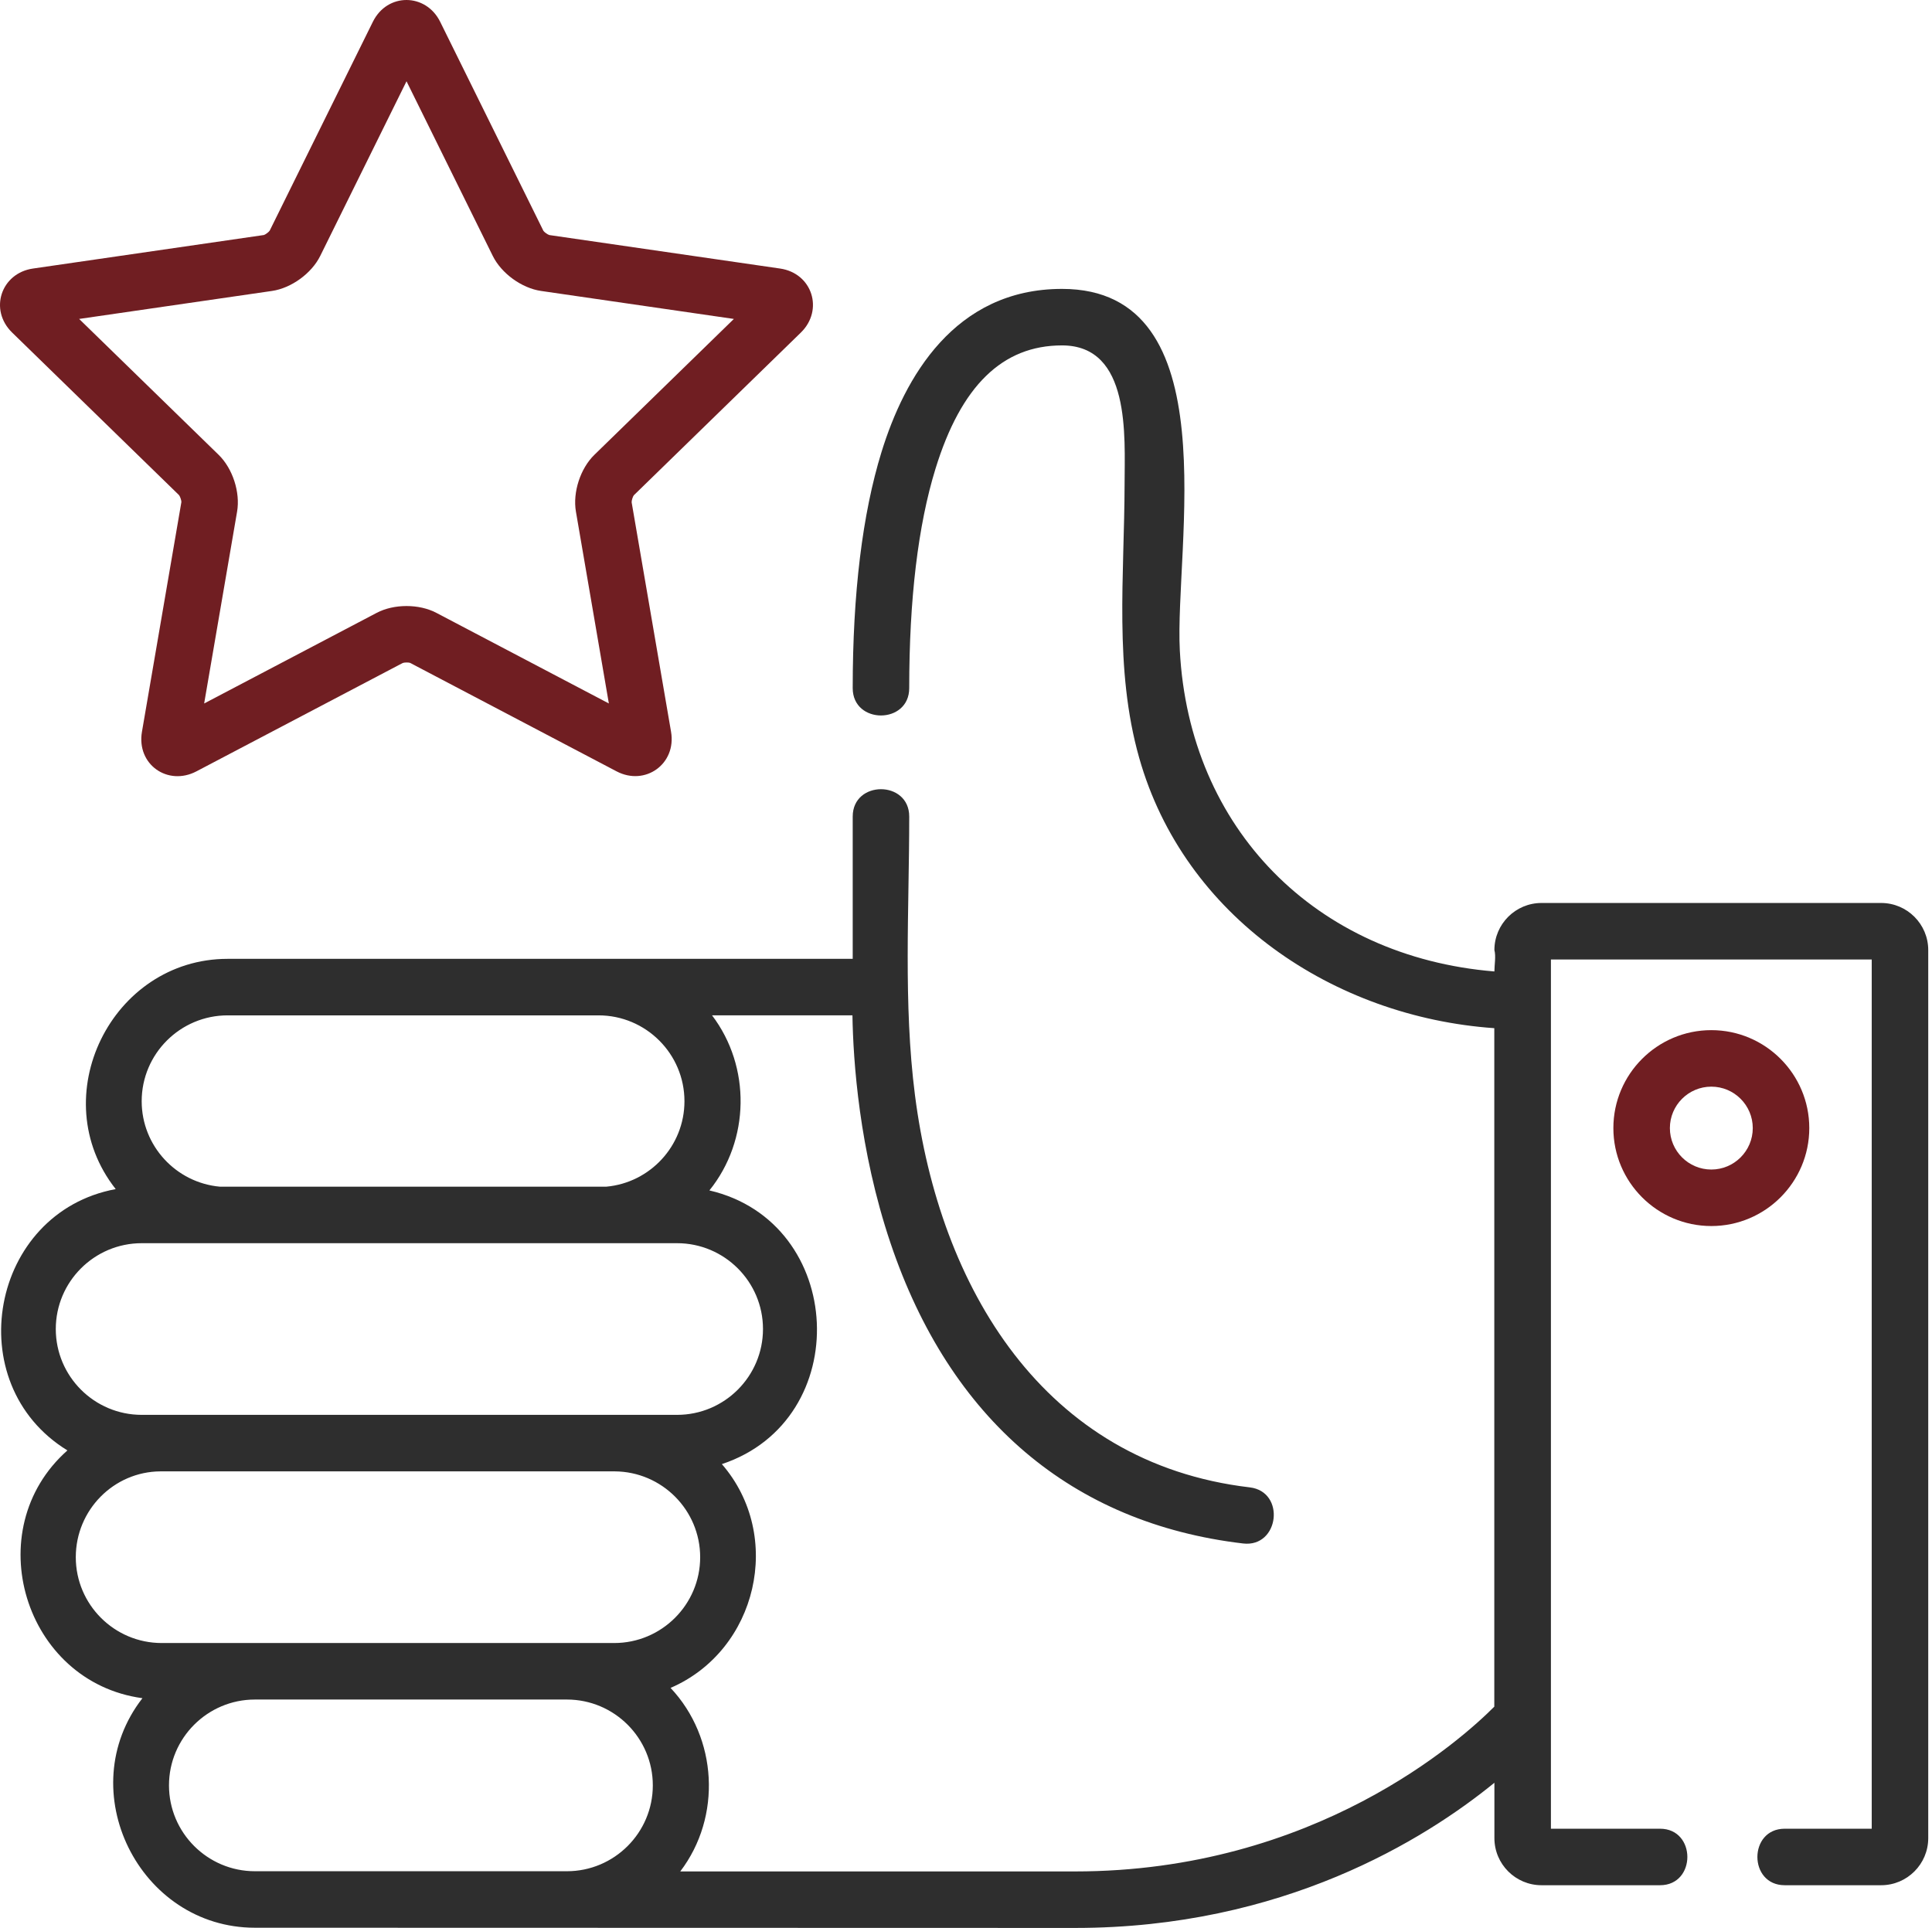 <?xml version="1.0" encoding="UTF-8"?> <svg xmlns="http://www.w3.org/2000/svg" width="513" height="512" viewBox="0 0 513 512" fill="none"> <path d="M47.535 131.474C47.837 131.839 48.184 132.91 48.166 133.305L37.693 194.317C36.2 203.016 44.573 208.817 52.158 204.831L106.933 176.055C107.377 175.88 108.508 175.881 108.881 176.021L163.716 204.829C171.291 208.81 179.651 202.88 178.182 194.315L167.718 133.382C167.689 132.908 168.037 131.838 168.286 131.528L212.644 88.318C218.775 82.347 215.724 72.557 207.121 71.308L145.887 62.422C145.427 62.303 144.515 61.641 144.296 61.307L116.884 5.798C113.097 -1.871 102.849 -1.993 99.001 5.797L71.616 61.241C71.361 61.643 70.448 62.305 70.064 62.41L8.755 71.31C0.288 72.539 -2.999 82.254 3.231 88.319L47.535 131.474ZM72.219 77.26C77.348 76.515 82.738 72.602 85.033 67.955L107.942 21.579L130.842 67.954C133.137 72.602 138.527 76.515 143.657 77.259L194.863 84.693L157.818 120.781C154.103 124.399 152.044 130.733 152.921 135.844L161.669 186.805L115.861 162.738C111.273 160.329 104.615 160.329 100.027 162.738L54.208 186.807L62.956 135.844C63.833 130.733 61.773 124.398 58.059 120.782L21.014 84.694L72.219 77.26Z" fill="#701E22"></path> <path d="M499.495 239.783H409.309C402.413 239.783 396.804 245.393 396.804 252.288C397.248 253.941 396.804 256.247 396.804 257.968C349.406 254.072 315.747 220.054 313.276 172.725C311.843 145.285 326.539 76.716 282 76.716C253.424 76.716 240.157 100.282 234.059 120.052C228.989 136.493 226.417 157.583 226.417 182.734C226.417 192.411 241.423 192.411 241.423 182.734C241.423 159.082 243.77 139.481 248.399 124.473C255.195 102.435 266.186 91.721 282 91.721C300.288 91.721 298.632 115.867 298.609 128.526C298.563 152.755 295.781 177.563 302.483 201.233C314.429 243.431 354.07 270.036 396.779 273.029V453.196C388.115 461.893 349.211 496.953 285.467 496.953H180.629C191.687 482.433 190.556 461.494 178.053 448.218C201.119 438.254 208.195 407.839 191.675 388.79C227.023 377.051 224.66 324.569 188.365 316.114C199.14 302.768 199.44 283.284 189.067 269.62H226.347C226.537 281.527 228.097 305.278 236.449 330.075C252.225 376.912 284.602 404.502 330.08 409.866C339.688 410.997 341.451 396.097 331.839 394.965C277.041 388.501 249.479 341.839 242.947 290.798C239.836 266.498 241.425 241.257 241.425 216.827C241.425 207.15 226.419 207.15 226.419 216.827V254.613L60.447 254.618C29.587 254.618 11.491 291.362 30.724 315.762C-2.602 321.934 -11.019 367.406 17.901 385.152C-5.876 406.208 6.423 446.684 37.821 450.95C18.829 475.373 36.928 511.903 67.683 511.903L285.468 511.959C340.639 511.959 378.308 488.478 396.806 473.406V488.11C396.806 495.005 402.415 500.614 409.311 500.614H440.784C450.46 500.614 450.46 485.609 440.784 485.609H411.812V254.789H496.996V485.609H473.895C464.219 485.609 464.219 500.614 473.895 500.614H499.497C506.392 500.614 512.001 495.005 512.001 488.11V252.288C511.999 245.393 506.39 239.783 499.495 239.783ZM60.446 269.626H158.924C171.506 269.626 181.742 279.852 181.742 292.422C181.742 304.305 172.593 314.087 160.963 315.121H58.406C46.773 314.086 37.621 304.304 37.621 292.422C37.621 279.851 47.859 269.626 60.446 269.626ZM37.627 375.711C25.048 375.711 14.813 365.486 14.813 352.917C14.813 340.35 25.047 330.126 37.627 330.126H179.781C192.36 330.126 202.594 340.35 202.594 352.917C202.594 365.486 192.361 375.711 179.781 375.711H37.627ZM20.124 413.513C20.124 400.981 30.204 390.781 42.615 390.718H163.208C175.739 390.781 185.915 400.981 185.915 413.513C185.915 426.078 175.677 436.301 163.093 436.301H42.938C30.358 436.301 20.124 426.078 20.124 413.513ZM44.871 474.101C44.871 461.533 55.104 451.307 67.681 451.307H150.53C163.108 451.307 173.341 461.533 173.341 474.101C173.341 486.672 163.109 496.899 150.53 496.899H67.681C55.104 496.899 44.871 486.672 44.871 474.101Z" fill="#2E2E2E"></path> <path d="M480.415 299.562C480.415 285.219 468.746 273.551 454.404 273.551C440.062 273.551 428.395 285.219 428.395 299.562C428.395 313.903 440.062 325.571 454.404 325.571C468.746 325.571 480.415 313.903 480.415 299.562ZM454.404 310.565C448.338 310.565 443.401 305.629 443.401 299.562C443.401 293.494 448.338 288.557 454.404 288.557C460.472 288.557 465.409 293.494 465.409 299.562C465.409 305.629 460.472 310.565 454.404 310.565Z" fill="#701E22"></path> </svg> 
